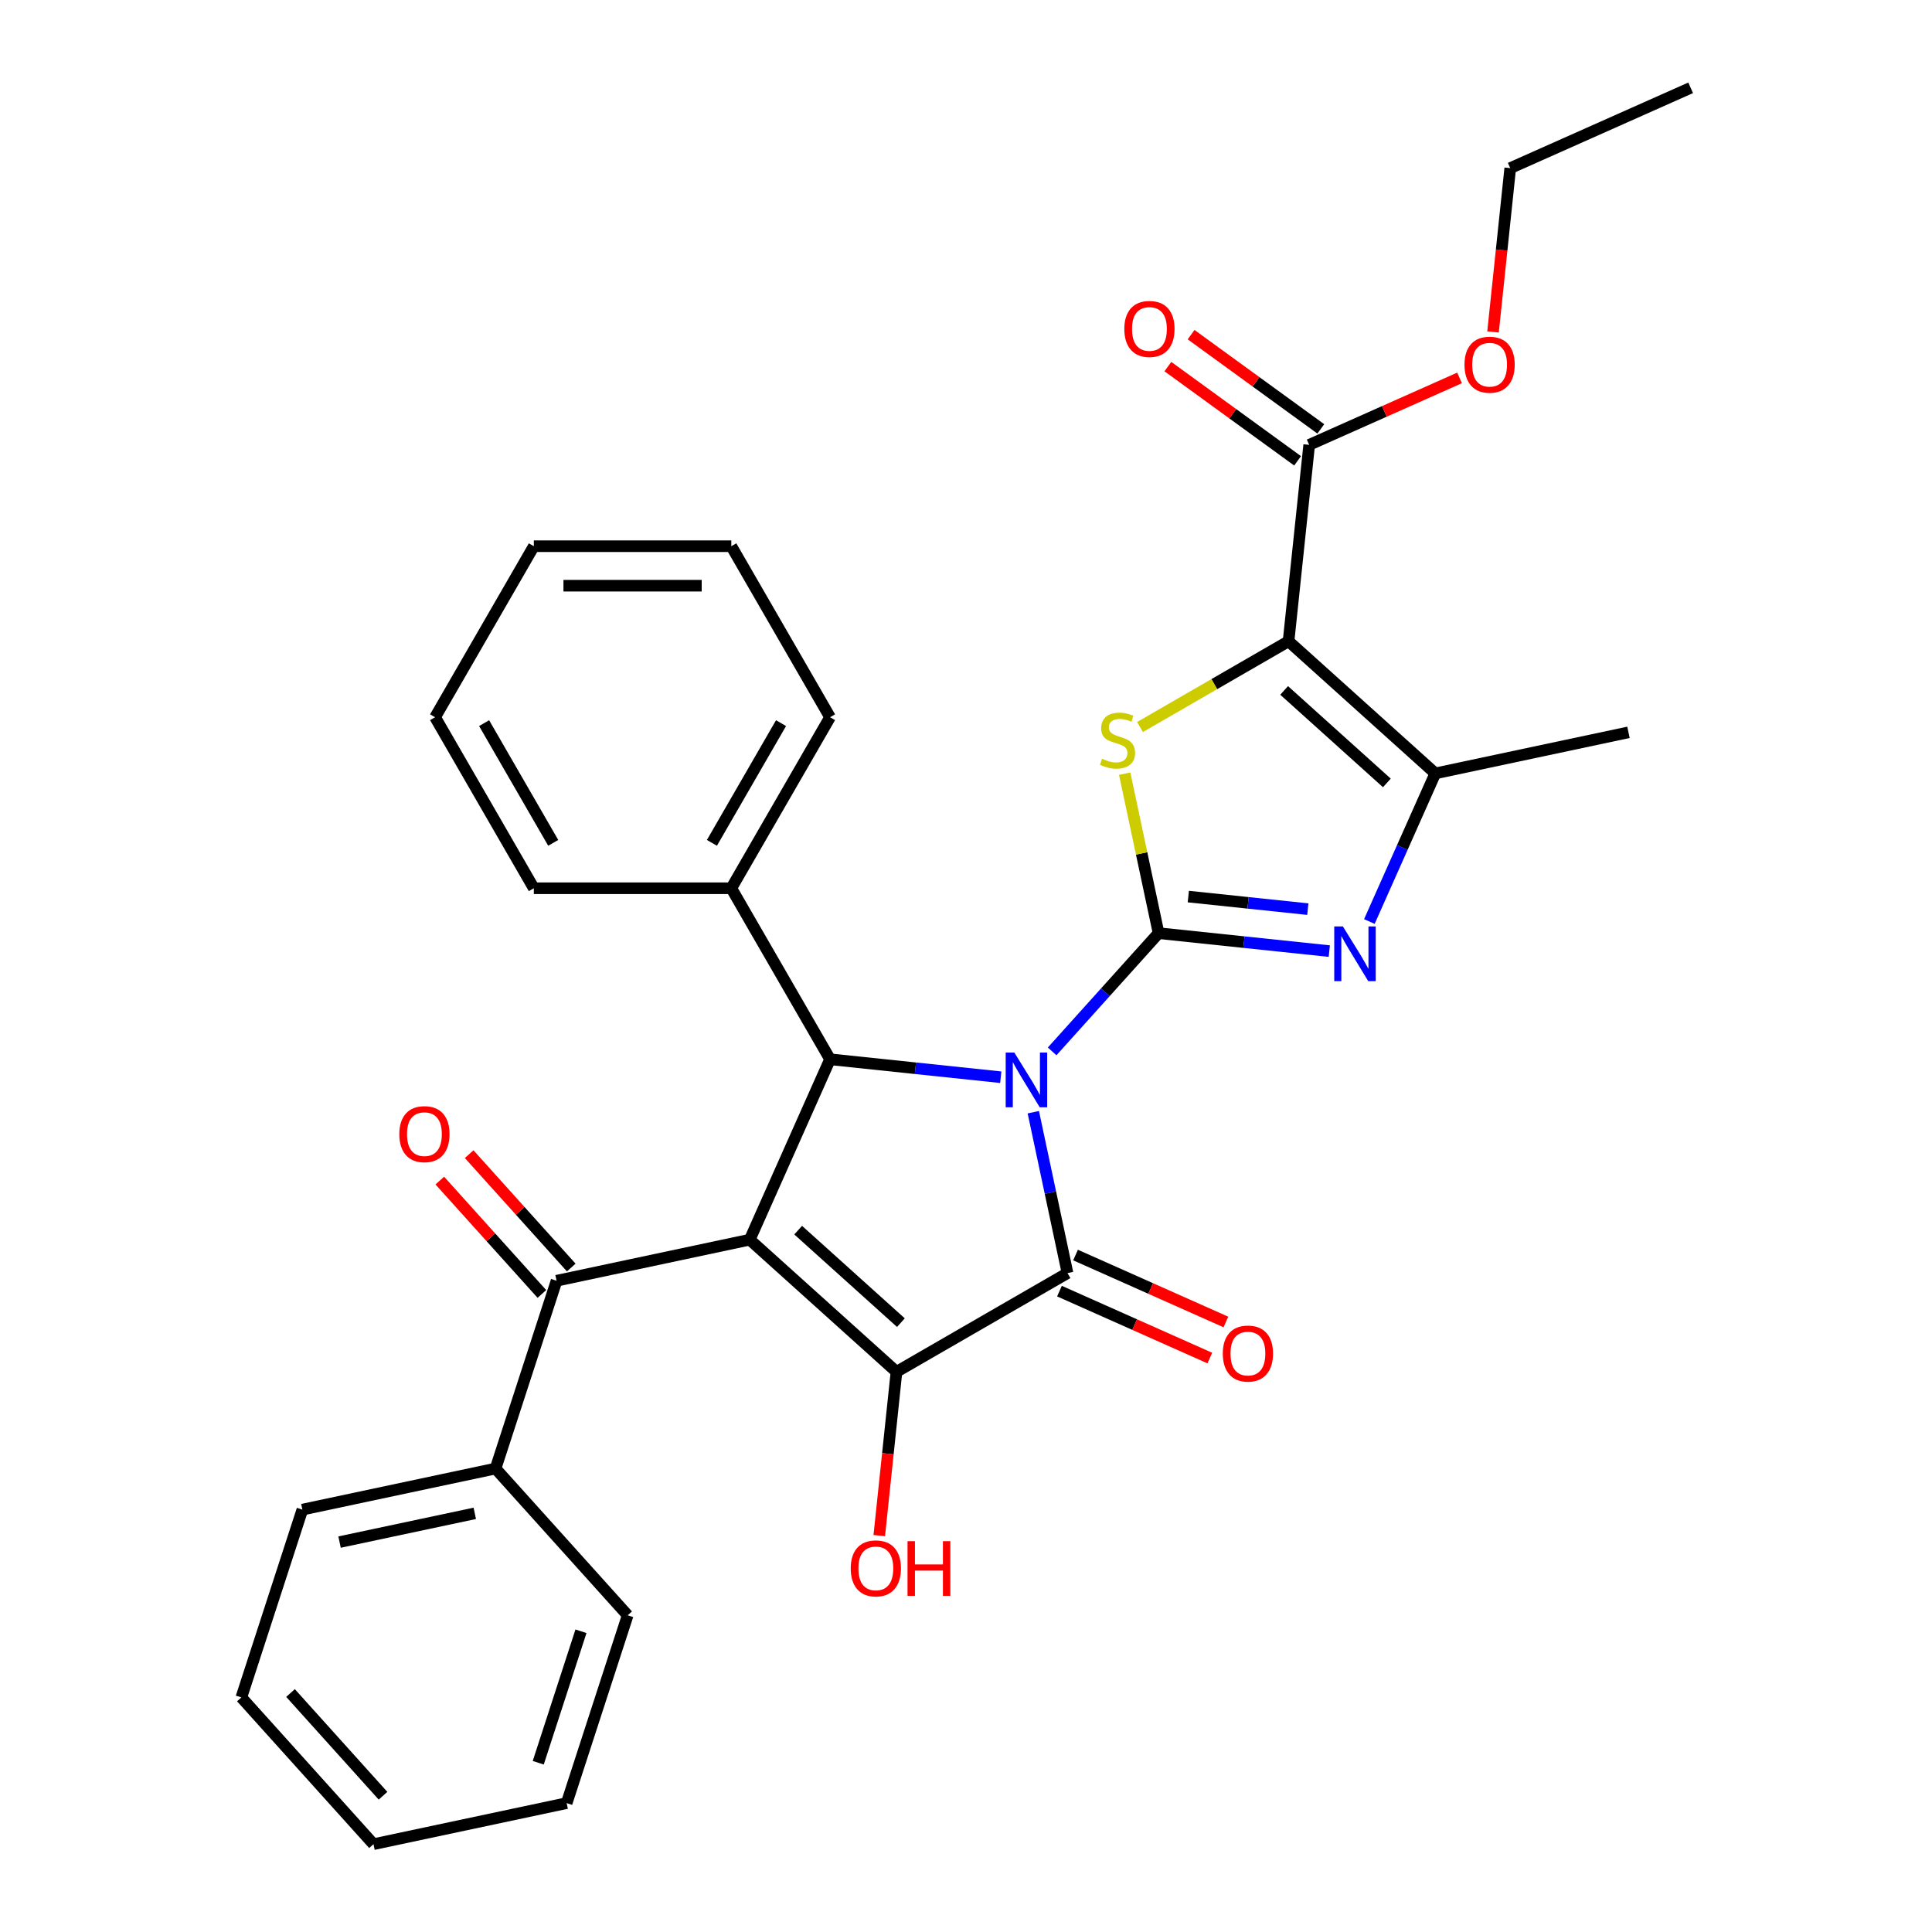 <?xml version='1.0' encoding='iso-8859-1'?>
<svg version='1.1' baseProfile='full'
              xmlns='http://www.w3.org/2000/svg'
                      xmlns:rdkit='http://www.rdkit.org/xml'
                      xmlns:xlink='http://www.w3.org/1999/xlink'
                  xml:space='preserve'
width='1000px' height='1000px' viewBox='0 0 1000 1000'>
<!-- END OF HEADER -->
<rect style='opacity:1.0;fill:#FFFFFF;stroke:none' width='1000' height='1000' x='0' y='0'> </rect>
<path class='bond-0' d='M 544.583,544.197 L 572.133,513.6' style='fill:none;fill-rule:evenodd;stroke:#0000FF;stroke-width:6px;stroke-linecap:butt;stroke-linejoin:miter;stroke-opacity:1' />
<path class='bond-0' d='M 572.133,513.6 L 599.683,483.003' style='fill:none;fill-rule:evenodd;stroke:#000000;stroke-width:6px;stroke-linecap:butt;stroke-linejoin:miter;stroke-opacity:1' />
<path class='bond-2' d='M 534.841,575.679 L 543.69,617.312' style='fill:none;fill-rule:evenodd;stroke:#0000FF;stroke-width:6px;stroke-linecap:butt;stroke-linejoin:miter;stroke-opacity:1' />
<path class='bond-2' d='M 543.69,617.312 L 552.539,658.945' style='fill:none;fill-rule:evenodd;stroke:#000000;stroke-width:6px;stroke-linecap:butt;stroke-linejoin:miter;stroke-opacity:1' />
<path class='bond-5' d='M 517.992,557.566 L 473.813,552.922' style='fill:none;fill-rule:evenodd;stroke:#0000FF;stroke-width:6px;stroke-linecap:butt;stroke-linejoin:miter;stroke-opacity:1' />
<path class='bond-5' d='M 473.813,552.922 L 429.633,548.279' style='fill:none;fill-rule:evenodd;stroke:#000000;stroke-width:6px;stroke-linecap:butt;stroke-linejoin:miter;stroke-opacity:1' />
<path class='bond-6' d='M 599.683,483.003 L 590.91,441.73' style='fill:none;fill-rule:evenodd;stroke:#000000;stroke-width:6px;stroke-linecap:butt;stroke-linejoin:miter;stroke-opacity:1' />
<path class='bond-6' d='M 590.91,441.73 L 582.137,400.457' style='fill:none;fill-rule:evenodd;stroke:#CCCC00;stroke-width:6px;stroke-linecap:butt;stroke-linejoin:miter;stroke-opacity:1' />
<path class='bond-7' d='M 599.683,483.003 L 643.863,487.646' style='fill:none;fill-rule:evenodd;stroke:#000000;stroke-width:6px;stroke-linecap:butt;stroke-linejoin:miter;stroke-opacity:1' />
<path class='bond-7' d='M 643.863,487.646 L 688.043,492.29' style='fill:none;fill-rule:evenodd;stroke:#0000FF;stroke-width:6px;stroke-linecap:butt;stroke-linejoin:miter;stroke-opacity:1' />
<path class='bond-7' d='M 615.074,464.065 L 646,467.315' style='fill:none;fill-rule:evenodd;stroke:#000000;stroke-width:6px;stroke-linecap:butt;stroke-linejoin:miter;stroke-opacity:1' />
<path class='bond-7' d='M 646,467.315 L 676.926,470.566' style='fill:none;fill-rule:evenodd;stroke:#0000FF;stroke-width:6px;stroke-linecap:butt;stroke-linejoin:miter;stroke-opacity:1' />
<path class='bond-1' d='M 388.058,641.657 L 429.633,548.279' style='fill:none;fill-rule:evenodd;stroke:#000000;stroke-width:6px;stroke-linecap:butt;stroke-linejoin:miter;stroke-opacity:1' />
<path class='bond-9' d='M 388.058,641.657 L 288.077,662.909' style='fill:none;fill-rule:evenodd;stroke:#000000;stroke-width:6px;stroke-linecap:butt;stroke-linejoin:miter;stroke-opacity:1' />
<path class='bond-31' d='M 388.058,641.657 L 464.019,710.052' style='fill:none;fill-rule:evenodd;stroke:#000000;stroke-width:6px;stroke-linecap:butt;stroke-linejoin:miter;stroke-opacity:1' />
<path class='bond-31' d='M 413.131,636.724 L 466.304,684.601' style='fill:none;fill-rule:evenodd;stroke:#000000;stroke-width:6px;stroke-linecap:butt;stroke-linejoin:miter;stroke-opacity:1' />
<path class='bond-3' d='M 552.539,658.945 L 464.019,710.052' style='fill:none;fill-rule:evenodd;stroke:#000000;stroke-width:6px;stroke-linecap:butt;stroke-linejoin:miter;stroke-opacity:1' />
<path class='bond-11' d='M 548.382,668.282 L 587.293,685.607' style='fill:none;fill-rule:evenodd;stroke:#000000;stroke-width:6px;stroke-linecap:butt;stroke-linejoin:miter;stroke-opacity:1' />
<path class='bond-11' d='M 587.293,685.607 L 626.205,702.931' style='fill:none;fill-rule:evenodd;stroke:#FF0000;stroke-width:6px;stroke-linecap:butt;stroke-linejoin:miter;stroke-opacity:1' />
<path class='bond-11' d='M 556.697,649.607 L 595.608,666.931' style='fill:none;fill-rule:evenodd;stroke:#000000;stroke-width:6px;stroke-linecap:butt;stroke-linejoin:miter;stroke-opacity:1' />
<path class='bond-11' d='M 595.608,666.931 L 634.52,684.256' style='fill:none;fill-rule:evenodd;stroke:#FF0000;stroke-width:6px;stroke-linecap:butt;stroke-linejoin:miter;stroke-opacity:1' />
<path class='bond-16' d='M 464.019,710.052 L 459.563,752.442' style='fill:none;fill-rule:evenodd;stroke:#000000;stroke-width:6px;stroke-linecap:butt;stroke-linejoin:miter;stroke-opacity:1' />
<path class='bond-16' d='M 459.563,752.442 L 455.108,794.832' style='fill:none;fill-rule:evenodd;stroke:#FF0000;stroke-width:6px;stroke-linecap:butt;stroke-linejoin:miter;stroke-opacity:1' />
<path class='bond-4' d='M 666.952,331.914 L 628.509,354.109' style='fill:none;fill-rule:evenodd;stroke:#000000;stroke-width:6px;stroke-linecap:butt;stroke-linejoin:miter;stroke-opacity:1' />
<path class='bond-4' d='M 628.509,354.109 L 590.067,376.304' style='fill:none;fill-rule:evenodd;stroke:#CCCC00;stroke-width:6px;stroke-linecap:butt;stroke-linejoin:miter;stroke-opacity:1' />
<path class='bond-10' d='M 666.952,331.914 L 677.636,230.259' style='fill:none;fill-rule:evenodd;stroke:#000000;stroke-width:6px;stroke-linecap:butt;stroke-linejoin:miter;stroke-opacity:1' />
<path class='bond-32' d='M 666.952,331.914 L 742.913,400.309' style='fill:none;fill-rule:evenodd;stroke:#000000;stroke-width:6px;stroke-linecap:butt;stroke-linejoin:miter;stroke-opacity:1' />
<path class='bond-32' d='M 664.667,357.365 L 717.84,405.242' style='fill:none;fill-rule:evenodd;stroke:#000000;stroke-width:6px;stroke-linecap:butt;stroke-linejoin:miter;stroke-opacity:1' />
<path class='bond-12' d='M 429.633,548.279 L 378.525,459.758' style='fill:none;fill-rule:evenodd;stroke:#000000;stroke-width:6px;stroke-linecap:butt;stroke-linejoin:miter;stroke-opacity:1' />
<path class='bond-8' d='M 708.78,476.972 L 725.846,438.64' style='fill:none;fill-rule:evenodd;stroke:#0000FF;stroke-width:6px;stroke-linecap:butt;stroke-linejoin:miter;stroke-opacity:1' />
<path class='bond-8' d='M 725.846,438.64 L 742.913,400.309' style='fill:none;fill-rule:evenodd;stroke:#000000;stroke-width:6px;stroke-linecap:butt;stroke-linejoin:miter;stroke-opacity:1' />
<path class='bond-18' d='M 742.913,400.309 L 842.894,379.057' style='fill:none;fill-rule:evenodd;stroke:#000000;stroke-width:6px;stroke-linecap:butt;stroke-linejoin:miter;stroke-opacity:1' />
<path class='bond-13' d='M 295.673,656.069 L 269.253,626.727' style='fill:none;fill-rule:evenodd;stroke:#000000;stroke-width:6px;stroke-linecap:butt;stroke-linejoin:miter;stroke-opacity:1' />
<path class='bond-13' d='M 269.253,626.727 L 242.833,597.385' style='fill:none;fill-rule:evenodd;stroke:#FF0000;stroke-width:6px;stroke-linecap:butt;stroke-linejoin:miter;stroke-opacity:1' />
<path class='bond-13' d='M 280.481,669.748 L 254.061,640.406' style='fill:none;fill-rule:evenodd;stroke:#000000;stroke-width:6px;stroke-linecap:butt;stroke-linejoin:miter;stroke-opacity:1' />
<path class='bond-13' d='M 254.061,640.406 L 227.641,611.064' style='fill:none;fill-rule:evenodd;stroke:#FF0000;stroke-width:6px;stroke-linecap:butt;stroke-linejoin:miter;stroke-opacity:1' />
<path class='bond-14' d='M 288.077,662.909 L 256.491,760.121' style='fill:none;fill-rule:evenodd;stroke:#000000;stroke-width:6px;stroke-linecap:butt;stroke-linejoin:miter;stroke-opacity:1' />
<path class='bond-15' d='M 683.645,221.989 L 650.075,197.6' style='fill:none;fill-rule:evenodd;stroke:#000000;stroke-width:6px;stroke-linecap:butt;stroke-linejoin:miter;stroke-opacity:1' />
<path class='bond-15' d='M 650.075,197.6 L 616.506,173.211' style='fill:none;fill-rule:evenodd;stroke:#FF0000;stroke-width:6px;stroke-linecap:butt;stroke-linejoin:miter;stroke-opacity:1' />
<path class='bond-15' d='M 671.628,238.528 L 638.059,214.139' style='fill:none;fill-rule:evenodd;stroke:#000000;stroke-width:6px;stroke-linecap:butt;stroke-linejoin:miter;stroke-opacity:1' />
<path class='bond-15' d='M 638.059,214.139 L 604.49,189.749' style='fill:none;fill-rule:evenodd;stroke:#FF0000;stroke-width:6px;stroke-linecap:butt;stroke-linejoin:miter;stroke-opacity:1' />
<path class='bond-17' d='M 677.636,230.259 L 716.548,212.934' style='fill:none;fill-rule:evenodd;stroke:#000000;stroke-width:6px;stroke-linecap:butt;stroke-linejoin:miter;stroke-opacity:1' />
<path class='bond-17' d='M 716.548,212.934 L 755.459,195.61' style='fill:none;fill-rule:evenodd;stroke:#FF0000;stroke-width:6px;stroke-linecap:butt;stroke-linejoin:miter;stroke-opacity:1' />
<path class='bond-19' d='M 378.525,459.758 L 429.633,371.237' style='fill:none;fill-rule:evenodd;stroke:#000000;stroke-width:6px;stroke-linecap:butt;stroke-linejoin:miter;stroke-opacity:1' />
<path class='bond-19' d='M 368.487,436.259 L 404.262,374.294' style='fill:none;fill-rule:evenodd;stroke:#000000;stroke-width:6px;stroke-linecap:butt;stroke-linejoin:miter;stroke-opacity:1' />
<path class='bond-20' d='M 378.525,459.758 L 276.31,459.758' style='fill:none;fill-rule:evenodd;stroke:#000000;stroke-width:6px;stroke-linecap:butt;stroke-linejoin:miter;stroke-opacity:1' />
<path class='bond-21' d='M 256.491,760.121 L 156.509,781.373' style='fill:none;fill-rule:evenodd;stroke:#000000;stroke-width:6px;stroke-linecap:butt;stroke-linejoin:miter;stroke-opacity:1' />
<path class='bond-21' d='M 245.744,783.305 L 175.757,798.181' style='fill:none;fill-rule:evenodd;stroke:#000000;stroke-width:6px;stroke-linecap:butt;stroke-linejoin:miter;stroke-opacity:1' />
<path class='bond-22' d='M 256.491,760.121 L 324.886,836.082' style='fill:none;fill-rule:evenodd;stroke:#000000;stroke-width:6px;stroke-linecap:butt;stroke-linejoin:miter;stroke-opacity:1' />
<path class='bond-23' d='M 772.788,171.809 L 777.244,129.419' style='fill:none;fill-rule:evenodd;stroke:#FF0000;stroke-width:6px;stroke-linecap:butt;stroke-linejoin:miter;stroke-opacity:1' />
<path class='bond-23' d='M 777.244,129.419 L 781.699,87.029' style='fill:none;fill-rule:evenodd;stroke:#000000;stroke-width:6px;stroke-linecap:butt;stroke-linejoin:miter;stroke-opacity:1' />
<path class='bond-28' d='M 429.633,371.237 L 378.525,282.717' style='fill:none;fill-rule:evenodd;stroke:#000000;stroke-width:6px;stroke-linecap:butt;stroke-linejoin:miter;stroke-opacity:1' />
<path class='bond-25' d='M 276.31,459.758 L 225.203,371.237' style='fill:none;fill-rule:evenodd;stroke:#000000;stroke-width:6px;stroke-linecap:butt;stroke-linejoin:miter;stroke-opacity:1' />
<path class='bond-25' d='M 286.348,436.259 L 250.573,374.294' style='fill:none;fill-rule:evenodd;stroke:#000000;stroke-width:6px;stroke-linecap:butt;stroke-linejoin:miter;stroke-opacity:1' />
<path class='bond-26' d='M 156.509,781.373 L 124.923,878.585' style='fill:none;fill-rule:evenodd;stroke:#000000;stroke-width:6px;stroke-linecap:butt;stroke-linejoin:miter;stroke-opacity:1' />
<path class='bond-27' d='M 324.886,836.082 L 293.3,933.294' style='fill:none;fill-rule:evenodd;stroke:#000000;stroke-width:6px;stroke-linecap:butt;stroke-linejoin:miter;stroke-opacity:1' />
<path class='bond-27' d='M 300.705,844.346 L 278.595,912.395' style='fill:none;fill-rule:evenodd;stroke:#000000;stroke-width:6px;stroke-linecap:butt;stroke-linejoin:miter;stroke-opacity:1' />
<path class='bond-24' d='M 781.699,87.029 L 875.077,45.455' style='fill:none;fill-rule:evenodd;stroke:#000000;stroke-width:6px;stroke-linecap:butt;stroke-linejoin:miter;stroke-opacity:1' />
<path class='bond-29' d='M 225.203,371.237 L 276.31,282.717' style='fill:none;fill-rule:evenodd;stroke:#000000;stroke-width:6px;stroke-linecap:butt;stroke-linejoin:miter;stroke-opacity:1' />
<path class='bond-34' d='M 124.923,878.585 L 193.318,954.545' style='fill:none;fill-rule:evenodd;stroke:#000000;stroke-width:6px;stroke-linecap:butt;stroke-linejoin:miter;stroke-opacity:1' />
<path class='bond-34' d='M 150.374,876.3 L 198.251,929.472' style='fill:none;fill-rule:evenodd;stroke:#000000;stroke-width:6px;stroke-linecap:butt;stroke-linejoin:miter;stroke-opacity:1' />
<path class='bond-30' d='M 293.3,933.294 L 193.318,954.545' style='fill:none;fill-rule:evenodd;stroke:#000000;stroke-width:6px;stroke-linecap:butt;stroke-linejoin:miter;stroke-opacity:1' />
<path class='bond-33' d='M 378.525,282.717 L 276.31,282.717' style='fill:none;fill-rule:evenodd;stroke:#000000;stroke-width:6px;stroke-linecap:butt;stroke-linejoin:miter;stroke-opacity:1' />
<path class='bond-33' d='M 363.193,303.16 L 291.642,303.16' style='fill:none;fill-rule:evenodd;stroke:#000000;stroke-width:6px;stroke-linecap:butt;stroke-linejoin:miter;stroke-opacity:1' />
<path  class='atom-0' d='M 525.028 544.803
L 534.308 559.803
Q 535.228 561.283, 536.708 563.963
Q 538.188 566.643, 538.268 566.803
L 538.268 544.803
L 542.028 544.803
L 542.028 573.123
L 538.148 573.123
L 528.188 556.723
Q 527.028 554.803, 525.788 552.603
Q 524.588 550.403, 524.228 549.723
L 524.228 573.123
L 520.548 573.123
L 520.548 544.803
L 525.028 544.803
' fill='#0000FF'/>
<path  class='atom-7' d='M 570.431 392.741
Q 570.751 392.861, 572.071 393.421
Q 573.391 393.981, 574.831 394.341
Q 576.311 394.661, 577.751 394.661
Q 580.431 394.661, 581.991 393.381
Q 583.551 392.061, 583.551 389.781
Q 583.551 388.221, 582.751 387.261
Q 581.991 386.301, 580.791 385.781
Q 579.591 385.261, 577.591 384.661
Q 575.071 383.901, 573.551 383.181
Q 572.071 382.461, 570.991 380.941
Q 569.951 379.421, 569.951 376.861
Q 569.951 373.301, 572.351 371.101
Q 574.791 368.901, 579.591 368.901
Q 582.871 368.901, 586.591 370.461
L 585.671 373.541
Q 582.271 372.141, 579.711 372.141
Q 576.951 372.141, 575.431 373.301
Q 573.911 374.421, 573.951 376.381
Q 573.951 377.901, 574.711 378.821
Q 575.511 379.741, 576.631 380.261
Q 577.791 380.781, 579.711 381.381
Q 582.271 382.181, 583.791 382.981
Q 585.311 383.781, 586.391 385.421
Q 587.511 387.021, 587.511 389.781
Q 587.511 393.701, 584.871 395.821
Q 582.271 397.901, 577.911 397.901
Q 575.391 397.901, 573.471 397.341
Q 571.591 396.821, 569.351 395.901
L 570.431 392.741
' fill='#CCCC00'/>
<path  class='atom-8' d='M 695.078 479.527
L 704.358 494.527
Q 705.278 496.007, 706.758 498.687
Q 708.238 501.367, 708.318 501.527
L 708.318 479.527
L 712.078 479.527
L 712.078 507.847
L 708.198 507.847
L 698.238 491.447
Q 697.078 489.527, 695.838 487.327
Q 694.638 485.127, 694.278 484.447
L 694.278 507.847
L 690.598 507.847
L 690.598 479.527
L 695.078 479.527
' fill='#0000FF'/>
<path  class='atom-12' d='M 632.918 700.599
Q 632.918 693.799, 636.278 689.999
Q 639.638 686.199, 645.918 686.199
Q 652.198 686.199, 655.558 689.999
Q 658.918 693.799, 658.918 700.599
Q 658.918 707.479, 655.518 711.399
Q 652.118 715.279, 645.918 715.279
Q 639.678 715.279, 636.278 711.399
Q 632.918 707.519, 632.918 700.599
M 645.918 712.079
Q 650.238 712.079, 652.558 709.199
Q 654.918 706.279, 654.918 700.599
Q 654.918 695.039, 652.558 692.239
Q 650.238 689.399, 645.918 689.399
Q 641.598 689.399, 639.238 692.199
Q 636.918 694.999, 636.918 700.599
Q 636.918 706.319, 639.238 709.199
Q 641.598 712.079, 645.918 712.079
' fill='#FF0000'/>
<path  class='atom-14' d='M 206.682 587.028
Q 206.682 580.228, 210.042 576.428
Q 213.402 572.628, 219.682 572.628
Q 225.962 572.628, 229.322 576.428
Q 232.682 580.228, 232.682 587.028
Q 232.682 593.908, 229.282 597.828
Q 225.882 601.708, 219.682 601.708
Q 213.442 601.708, 210.042 597.828
Q 206.682 593.948, 206.682 587.028
M 219.682 598.508
Q 224.002 598.508, 226.322 595.628
Q 228.682 592.708, 228.682 587.028
Q 228.682 581.468, 226.322 578.668
Q 224.002 575.828, 219.682 575.828
Q 215.362 575.828, 213.002 578.628
Q 210.682 581.428, 210.682 587.028
Q 210.682 592.748, 213.002 595.628
Q 215.362 598.508, 219.682 598.508
' fill='#FF0000'/>
<path  class='atom-16' d='M 581.943 170.258
Q 581.943 163.458, 585.303 159.658
Q 588.663 155.858, 594.943 155.858
Q 601.223 155.858, 604.583 159.658
Q 607.943 163.458, 607.943 170.258
Q 607.943 177.138, 604.543 181.058
Q 601.143 184.938, 594.943 184.938
Q 588.703 184.938, 585.303 181.058
Q 581.943 177.178, 581.943 170.258
M 594.943 181.738
Q 599.263 181.738, 601.583 178.858
Q 603.943 175.938, 603.943 170.258
Q 603.943 164.698, 601.583 161.898
Q 599.263 159.058, 594.943 159.058
Q 590.623 159.058, 588.263 161.858
Q 585.943 164.658, 585.943 170.258
Q 585.943 175.978, 588.263 178.858
Q 590.623 181.738, 594.943 181.738
' fill='#FF0000'/>
<path  class='atom-17' d='M 440.334 811.787
Q 440.334 804.987, 443.694 801.187
Q 447.054 797.387, 453.334 797.387
Q 459.614 797.387, 462.974 801.187
Q 466.334 804.987, 466.334 811.787
Q 466.334 818.667, 462.934 822.587
Q 459.534 826.467, 453.334 826.467
Q 447.094 826.467, 443.694 822.587
Q 440.334 818.707, 440.334 811.787
M 453.334 823.267
Q 457.654 823.267, 459.974 820.387
Q 462.334 817.467, 462.334 811.787
Q 462.334 806.227, 459.974 803.427
Q 457.654 800.587, 453.334 800.587
Q 449.014 800.587, 446.654 803.387
Q 444.334 806.187, 444.334 811.787
Q 444.334 817.507, 446.654 820.387
Q 449.014 823.267, 453.334 823.267
' fill='#FF0000'/>
<path  class='atom-17' d='M 469.734 797.707
L 473.574 797.707
L 473.574 809.747
L 488.054 809.747
L 488.054 797.707
L 491.894 797.707
L 491.894 826.027
L 488.054 826.027
L 488.054 812.947
L 473.574 812.947
L 473.574 826.027
L 469.734 826.027
L 469.734 797.707
' fill='#FF0000'/>
<path  class='atom-18' d='M 758.015 188.764
Q 758.015 181.964, 761.375 178.164
Q 764.735 174.364, 771.015 174.364
Q 777.295 174.364, 780.655 178.164
Q 784.015 181.964, 784.015 188.764
Q 784.015 195.644, 780.615 199.564
Q 777.215 203.444, 771.015 203.444
Q 764.775 203.444, 761.375 199.564
Q 758.015 195.684, 758.015 188.764
M 771.015 200.244
Q 775.335 200.244, 777.655 197.364
Q 780.015 194.444, 780.015 188.764
Q 780.015 183.204, 777.655 180.404
Q 775.335 177.564, 771.015 177.564
Q 766.695 177.564, 764.335 180.364
Q 762.015 183.164, 762.015 188.764
Q 762.015 194.484, 764.335 197.364
Q 766.695 200.244, 771.015 200.244
' fill='#FF0000'/>
</svg>
